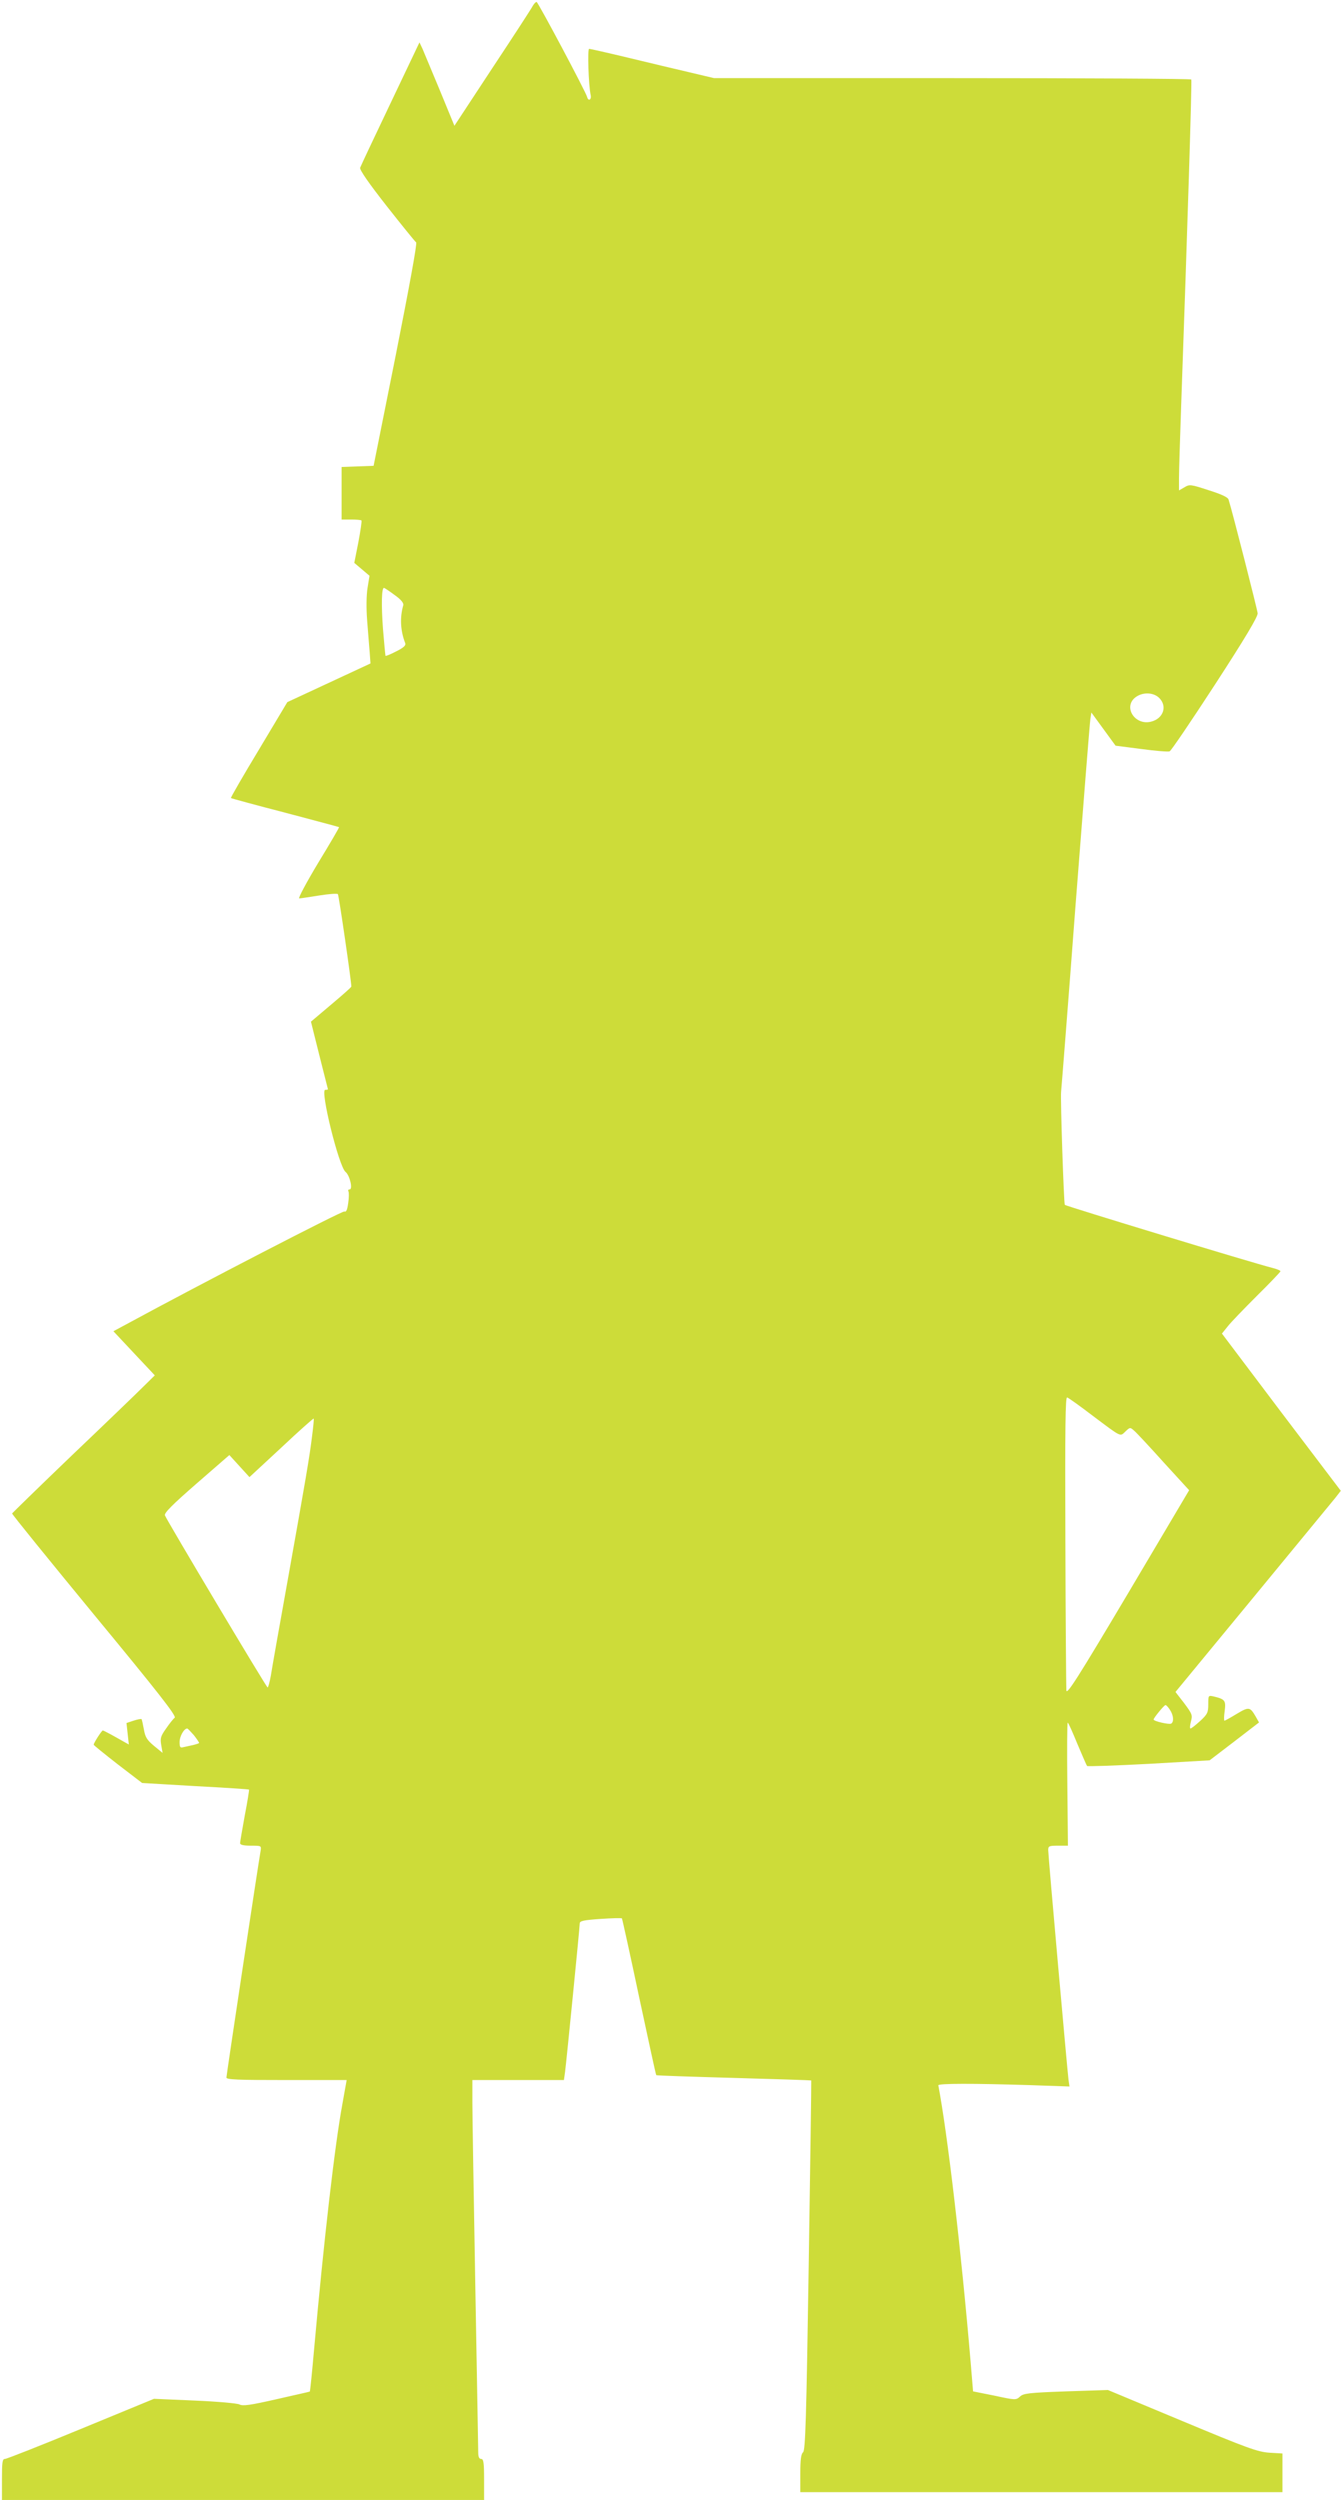 <?xml version="1.0" standalone="no"?>
<!DOCTYPE svg PUBLIC "-//W3C//DTD SVG 20010904//EN"
 "http://www.w3.org/TR/2001/REC-SVG-20010904/DTD/svg10.dtd">
<svg version="1.0" xmlns="http://www.w3.org/2000/svg"
 width="687pt" height="1280pt" viewBox="0 0 687 1280"
 preserveAspectRatio="xMidYMid meet">
<g transform="translate(0,1280) scale(0.1,-0.1)"
fill="#cddc39" stroke="none">
<path d="M2730 12771 c-5 -11 -98 -154 -206 -317 l-196 -298 -74 180 c-41 98
-81 194 -89 213 l-16 34 -149 -313 c-82 -172 -152 -320 -155 -329 -3 -11 45
-80 136 -196 78 -99 146 -183 151 -186 6 -4 -36 -232 -104 -575 l-114 -569
-82 -3 -82 -3 0 -134 0 -135 48 0 c27 0 51 -2 54 -5 2 -3 -5 -53 -16 -111
l-21 -106 39 -33 39 -33 -10 -62 c-6 -37 -7 -104 -2 -168 5 -59 10 -132 13
-163 l4 -56 -213 -99 -213 -99 -146 -244 c-81 -134 -145 -245 -143 -247 2 -2
127 -36 278 -75 151 -40 275 -73 276 -74 2 -1 -46 -83 -107 -183 -60 -100
-104 -182 -97 -182 6 0 52 7 102 15 49 8 93 11 96 7 5 -5 69 -447 69 -473 0
-4 -47 -45 -104 -93 l-103 -87 43 -172 c24 -95 44 -173 44 -174 0 -2 -6 -3
-14 -3 -27 0 70 -393 104 -420 22 -18 39 -90 21 -90 -7 0 -9 -4 -6 -10 3 -5 3
-32 -1 -59 -5 -36 -10 -48 -20 -44 -11 4 -735 -370 -1116 -577 l-67 -36 106
-113 106 -113 -59 -58 c-32 -32 -196 -190 -364 -350 -168 -161 -306 -296 -308
-299 -1 -4 189 -238 422 -521 327 -396 421 -516 411 -525 -7 -5 -27 -30 -44
-55 -28 -39 -31 -50 -25 -85 l7 -40 -44 36 c-37 31 -45 45 -52 85 -5 27 -10
50 -12 52 -2 2 -20 -1 -41 -8 l-36 -12 6 -55 6 -55 -64 36 c-35 20 -67 36 -69
36 -6 0 -47 -64 -47 -73 0 -3 56 -48 124 -101 l124 -95 273 -16 c150 -8 274
-16 275 -18 1 -1 -8 -61 -22 -132 -13 -72 -24 -136 -24 -142 0 -9 18 -13 55
-13 54 0 54 0 50 -27 -12 -67 -175 -1147 -175 -1160 0 -11 57 -13 308 -13
l308 0 -22 -123 c-39 -211 -95 -699 -144 -1246 -11 -124 -21 -225 -23 -226 -1
-1 -78 -18 -170 -39 -136 -31 -173 -36 -190 -27 -12 6 -113 15 -230 20 l-208
9 -374 -154 c-206 -85 -381 -154 -390 -154 -13 0 -15 -17 -15 -105 l0 -105
1235 0 1235 0 0 105 c0 87 -3 105 -15 105 -10 0 -15 10 -15 33 0 17 -7 401
-15 852 -8 451 -15 873 -15 938 l0 117 234 0 235 0 6 43 c7 54 75 739 75 759
0 13 21 17 106 23 58 4 107 5 110 3 2 -3 42 -184 88 -402 47 -219 86 -400 88
-401 2 -2 180 -8 397 -14 217 -6 395 -12 397 -13 1 -2 -5 -428 -13 -948 -12
-783 -17 -947 -29 -956 -10 -8 -14 -37 -14 -108 l0 -96 1235 0 1235 0 0 99 0
99 -67 4 c-60 4 -115 24 -448 163 l-379 158 -216 -7 c-191 -7 -217 -10 -235
-27 -20 -18 -23 -18 -130 5 l-110 22 -12 145 c-49 579 -119 1175 -166 1422 -2
10 179 10 470 1 l202 -7 -5 34 c-6 48 -104 1147 -104 1176 0 21 4 23 50 23
l51 0 -3 315 c-2 173 -1 315 2 315 3 0 25 -49 49 -108 25 -59 47 -110 50 -114
3 -3 146 2 317 11 l311 18 127 97 126 97 -17 30 c-29 50 -35 51 -97 14 -31
-19 -60 -35 -63 -35 -3 0 -3 22 1 49 7 54 2 61 -56 75 -28 6 -28 6 -28 -40 0
-42 -4 -51 -42 -86 -23 -21 -45 -38 -49 -38 -4 0 -3 16 2 35 9 33 7 39 -34 94
l-45 58 395 479 c217 264 408 495 424 515 l28 36 -305 402 -304 403 29 36 c16
21 84 91 150 157 67 66 121 123 121 126 0 4 -20 12 -44 18 -100 25 -1053 315
-1061 322 -5 6 -23 541 -19 579 2 19 36 449 74 955 39 506 73 935 76 954 l5
33 62 -85 62 -85 132 -17 c73 -10 138 -15 145 -12 7 2 112 157 233 343 154
237 219 346 218 364 -2 20 -129 519 -149 582 -3 12 -38 28 -102 48 -92 30 -98
31 -124 15 l-28 -16 0 63 c0 35 5 200 11 368 32 901 56 1666 52 1673 -2 4
-553 7 -1225 7 l-1220 0 -127 30 c-69 16 -211 50 -315 75 -104 25 -193 45
-198 45 -9 0 -3 -187 8 -237 5 -24 -12 -33 -18 -10 -7 27 -252 487 -259 487
-5 0 -13 -9 -19 -19z m-709 -3017 c34 -24 48 -42 45 -53 -18 -62 -15 -130 10
-194 4 -12 -8 -23 -46 -42 -29 -15 -53 -25 -55 -23 -1 2 -7 64 -13 138 -9 125
-7 210 5 210 3 0 27 -16 54 -36z m3916 -526 c45 -42 24 -107 -40 -123 -82 -21
-144 74 -81 124 36 28 91 27 121 -1z m-340 -3676 c152 -114 140 -108 169 -81
23 22 24 22 45 3 12 -10 80 -83 151 -162 l130 -142 -313 -528 c-257 -432 -314
-522 -316 -497 -1 17 -4 362 -5 768 -2 586 0 736 9 732 7 -2 66 -44 130 -93z
m-3998 -103 c-13 -108 -32 -218 -125 -739 -42 -234 -81 -453 -86 -487 -6 -35
-14 -63 -17 -63 -6 0 -515 853 -526 881 -5 12 38 55 162 163 l168 146 52 -57
51 -56 163 151 c89 84 164 150 166 149 2 -2 -2 -42 -8 -88z m4395 -1404 c18
-27 21 -61 6 -70 -10 -6 -90 12 -90 21 0 8 54 74 61 74 4 0 14 -11 23 -25z
m-5001 -129 c15 -19 27 -37 27 -40 0 -2 -15 -7 -32 -11 -18 -4 -41 -9 -50 -11
-15 -4 -18 1 -18 27 0 29 23 69 39 69 3 0 18 -16 34 -34z"/>
</g>
</svg>
